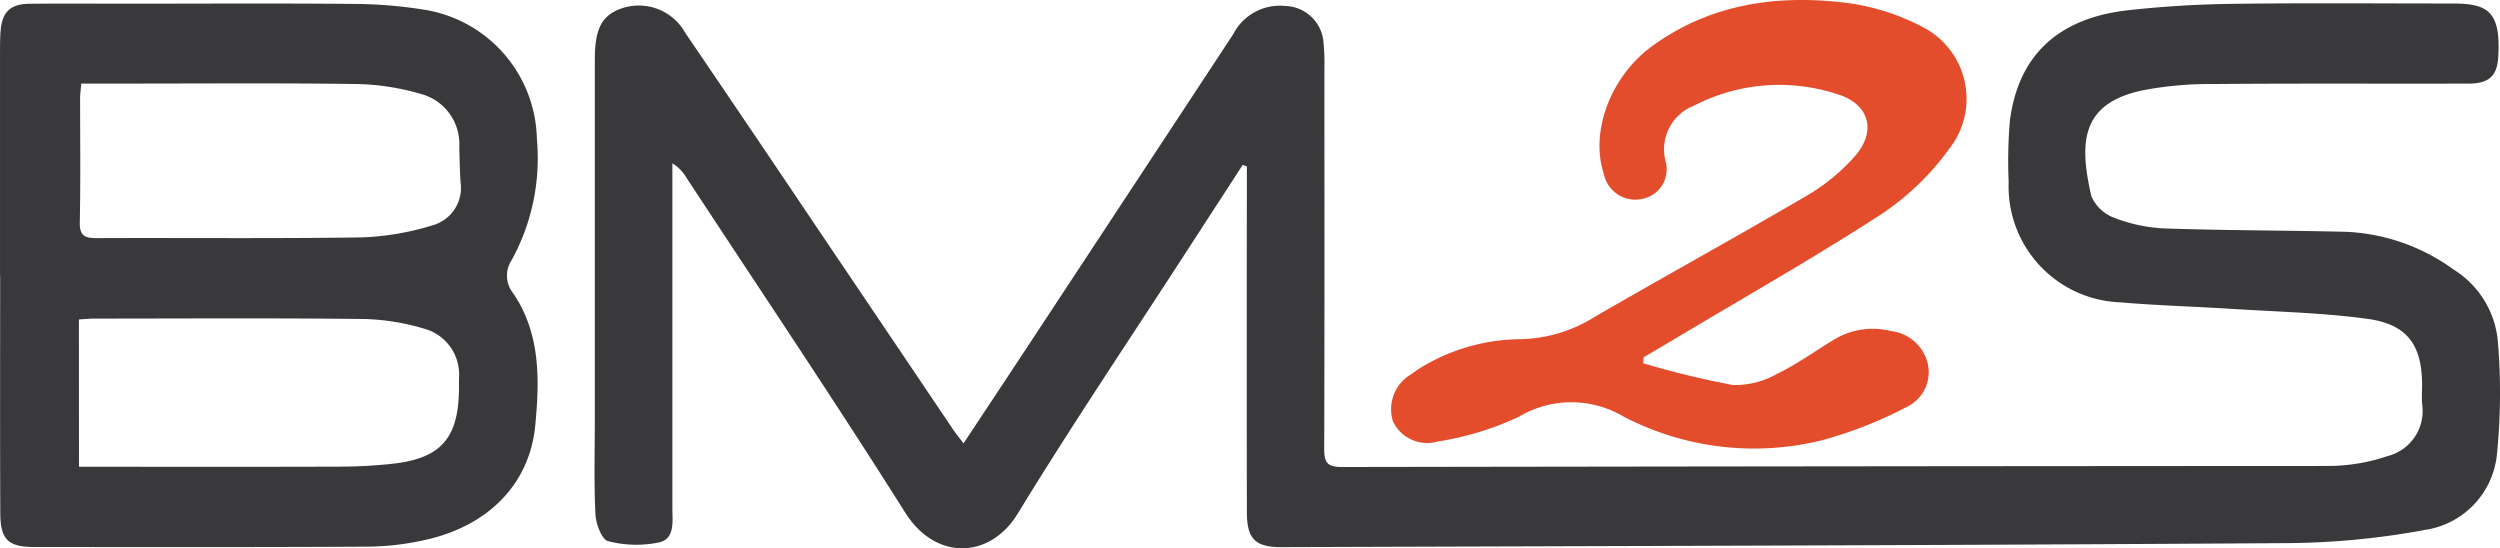 <svg xmlns="http://www.w3.org/2000/svg" xmlns:xlink="http://www.w3.org/1999/xlink" width="159.199" height="34.913" viewBox="0 0 159.199 34.913">
  <defs>
    <clipPath id="clip-path">
      <rect id="Rectangle_4" data-name="Rectangle 4" width="34.913" height="159.199" fill="none"/>
    </clipPath>
  </defs>
  <g id="Groupe_5" data-name="Groupe 5" transform="translate(159.199) rotate(90)">
    <g id="Groupe_1" data-name="Groupe 1" clip-path="url(#clip-path)">
      <path id="Tracé_1" data-name="Tracé 1" d="M10.559,80.066q2.956,1.919,5.912,3.837c5.421,3.511,10.779,7.124,16.291,10.487,2.893,1.765,3.007,5.227-.047,7.154-7.2,4.541-14.257,9.293-21.371,13.961a2.6,2.6,0,0,0-.889.877H11.48q10.457,0,20.913,0c.843,0,1.961-.176,2.2.832a7.179,7.179,0,0,1-.079,3.268c-.1.395-1.1.768-1.7.8-2.045.1-4.1.039-6.149.039H3.8c-1.955-.009-2.795-.466-3.225-1.75a3.382,3.382,0,0,1,1.545-3.992q6.189-4.21,12.4-8.384,6.459-4.359,12.921-8.713c.248-.168.479-.362.846-.641-1.783-1.18-3.474-2.306-5.171-3.424Q12.677,87.538,2.228,80.665A3.332,3.332,0,0,1,.436,77.354a2.511,2.511,0,0,1,2.333-2.437,13.772,13.772,0,0,1,1.638-.056c8.065,0,16.129-.013,24.194.013.832,0,1.195-.125,1.193-1.1q-.053-31.448-.067-62.9A11.847,11.847,0,0,0,29.1,7.166a2.961,2.961,0,0,0-3.289-2.211c-.406.039-.82.006-1.23.006-2.533,0-3.871.927-4.219,3.465-.39,2.84-.451,5.727-.634,8.594-.152,2.391-.217,4.79-.421,7.176a7.384,7.384,0,0,1-7.671,7.092,30.061,30.061,0,0,1-3.89-.078C3.587,30.68,1.2,28.133.706,23.673.462,21.465.327,19.237.3,17.017.237,12.359.28,7.7.279,3.04.279.8.739-.064,3.694.112,4.915.184,5.374.735,5.378,1.98c.016,5.413-.02,10.825.028,16.237a22.632,22.632,0,0,0,.412,4.59c.851,3.9,3.329,3.991,6.724,3.218a2.57,2.57,0,0,0,1.4-1.507,10.054,10.054,0,0,0,.661-3.184c.129-3.833.122-7.67.212-11.5a12.583,12.583,0,0,1,2.4-6.872A6.008,6.008,0,0,1,21.774.138,39.08,39.08,0,0,1,29.032.2a5.4,5.4,0,0,1,4.773,4.606,49.739,49.739,0,0,1,.837,8.976c.138,21.272.184,42.545.254,63.817.006,1.665-.524,2.2-2.23,2.2q-10.406.017-20.811,0h-1.2l-.1.263" transform="translate(-0.055 0)" fill="#39393c"/>
      <path id="Tracé_2" data-name="Tracé 2" d="M17.6,192.174q-7.071,0-14.14,0c-.478,0-.957,0-1.434-.036C.82,192.038.312,191.523.3,190.3c-.023-2.089-.006-4.178-.006-6.266,0-4.861-.032-9.725.017-14.586a28.929,28.929,0,0,1,.4-4.489,8.511,8.511,0,0,1,8.209-6.972,13.474,13.474,0,0,1,7.693,1.6,1.787,1.787,0,0,0,2.1-.077c2.581-1.762,5.51-1.694,8.4-1.425,3.747.348,6.423,2.967,7.323,6.989a17.3,17.3,0,0,1,.433,3.656c.042,7.088.025,14.176.023,21.263,0,1.648-.458,2.154-2.129,2.163-5.055.024-10.11.009-15.164.009v.01M5.38,187c.411.033.677.074.945.074,2.629,0,5.259-.034,7.888.02.858.017,1.013-.316,1.01-1.077-.025-5.648.037-11.3-.048-16.945a17.361,17.361,0,0,0-.759-4.411,2.474,2.474,0,0,0-2.764-1.812c-.75.042-1.5.062-2.253.078a3.3,3.3,0,0,0-3.369,2.488,15.52,15.52,0,0,0-.62,4.027c-.07,5.031-.028,10.064-.028,15.1V187m24.4.145V185.89c0-5.131.01-10.261-.008-15.392a31.879,31.879,0,0,0-.178-3.274c-.332-3.1-1.6-4.235-4.721-4.276-.239,0-.478,0-.716,0a3.021,3.021,0,0,0-3.177,2.242,14.542,14.542,0,0,0-.61,3.817c-.064,5.712-.028,11.424-.025,17.137,0,.329.034.659.054,1.006Z" transform="translate(-0.059 -32.976)" fill="#39393c"/>
      <path id="Tracé_3" data-name="Tracé 3" d="M23.132,63.516a54.969,54.969,0,0,0,1.386-5.707A5.4,5.4,0,0,0,23.8,54.99c-.587-1.226-1.4-2.342-2.109-3.513a4.743,4.743,0,0,1-.607-3.739,2.728,2.728,0,0,1,1.938-2.3,2.455,2.455,0,0,1,2.883,1.286,26.724,26.724,0,0,1,2.123,5.388,17.98,17.98,0,0,1-1.508,12.678,6.512,6.512,0,0,0,.024,6.661,19.043,19.043,0,0,1,1.571,5.158,2.413,2.413,0,0,1-1.291,2.855,2.585,2.585,0,0,1-3.008-1.191,7.188,7.188,0,0,1-.563-.856A12.33,12.33,0,0,1,21.6,71.347a9.27,9.27,0,0,0-1.462-4.8c-2.6-4.495-5.106-9.049-7.73-13.532a12.588,12.588,0,0,0-2.4-2.915c-1.639-1.485-3.414-.99-4.028,1.118a11.814,11.814,0,0,0,.748,9.07,2.985,2.985,0,0,0,3.5,1.823,1.918,1.918,0,0,1,2.432,1.452,2.044,2.044,0,0,1-1.6,2.471c-2.644.881-6.179-.414-8.108-3.059C.306,59.35-.338,55.192.149,50.869a14.25,14.25,0,0,1,1.521-5.04,5.141,5.141,0,0,1,7.795-1.8,16.843,16.843,0,0,1,4.162,4.312c2.821,4.356,5.385,8.881,8.051,13.338.362.606.719,1.216,1.078,1.824l.376.016" transform="translate(0 -8.964)" fill="#e34d2c"/>
    </g>
  </g>
</svg>
